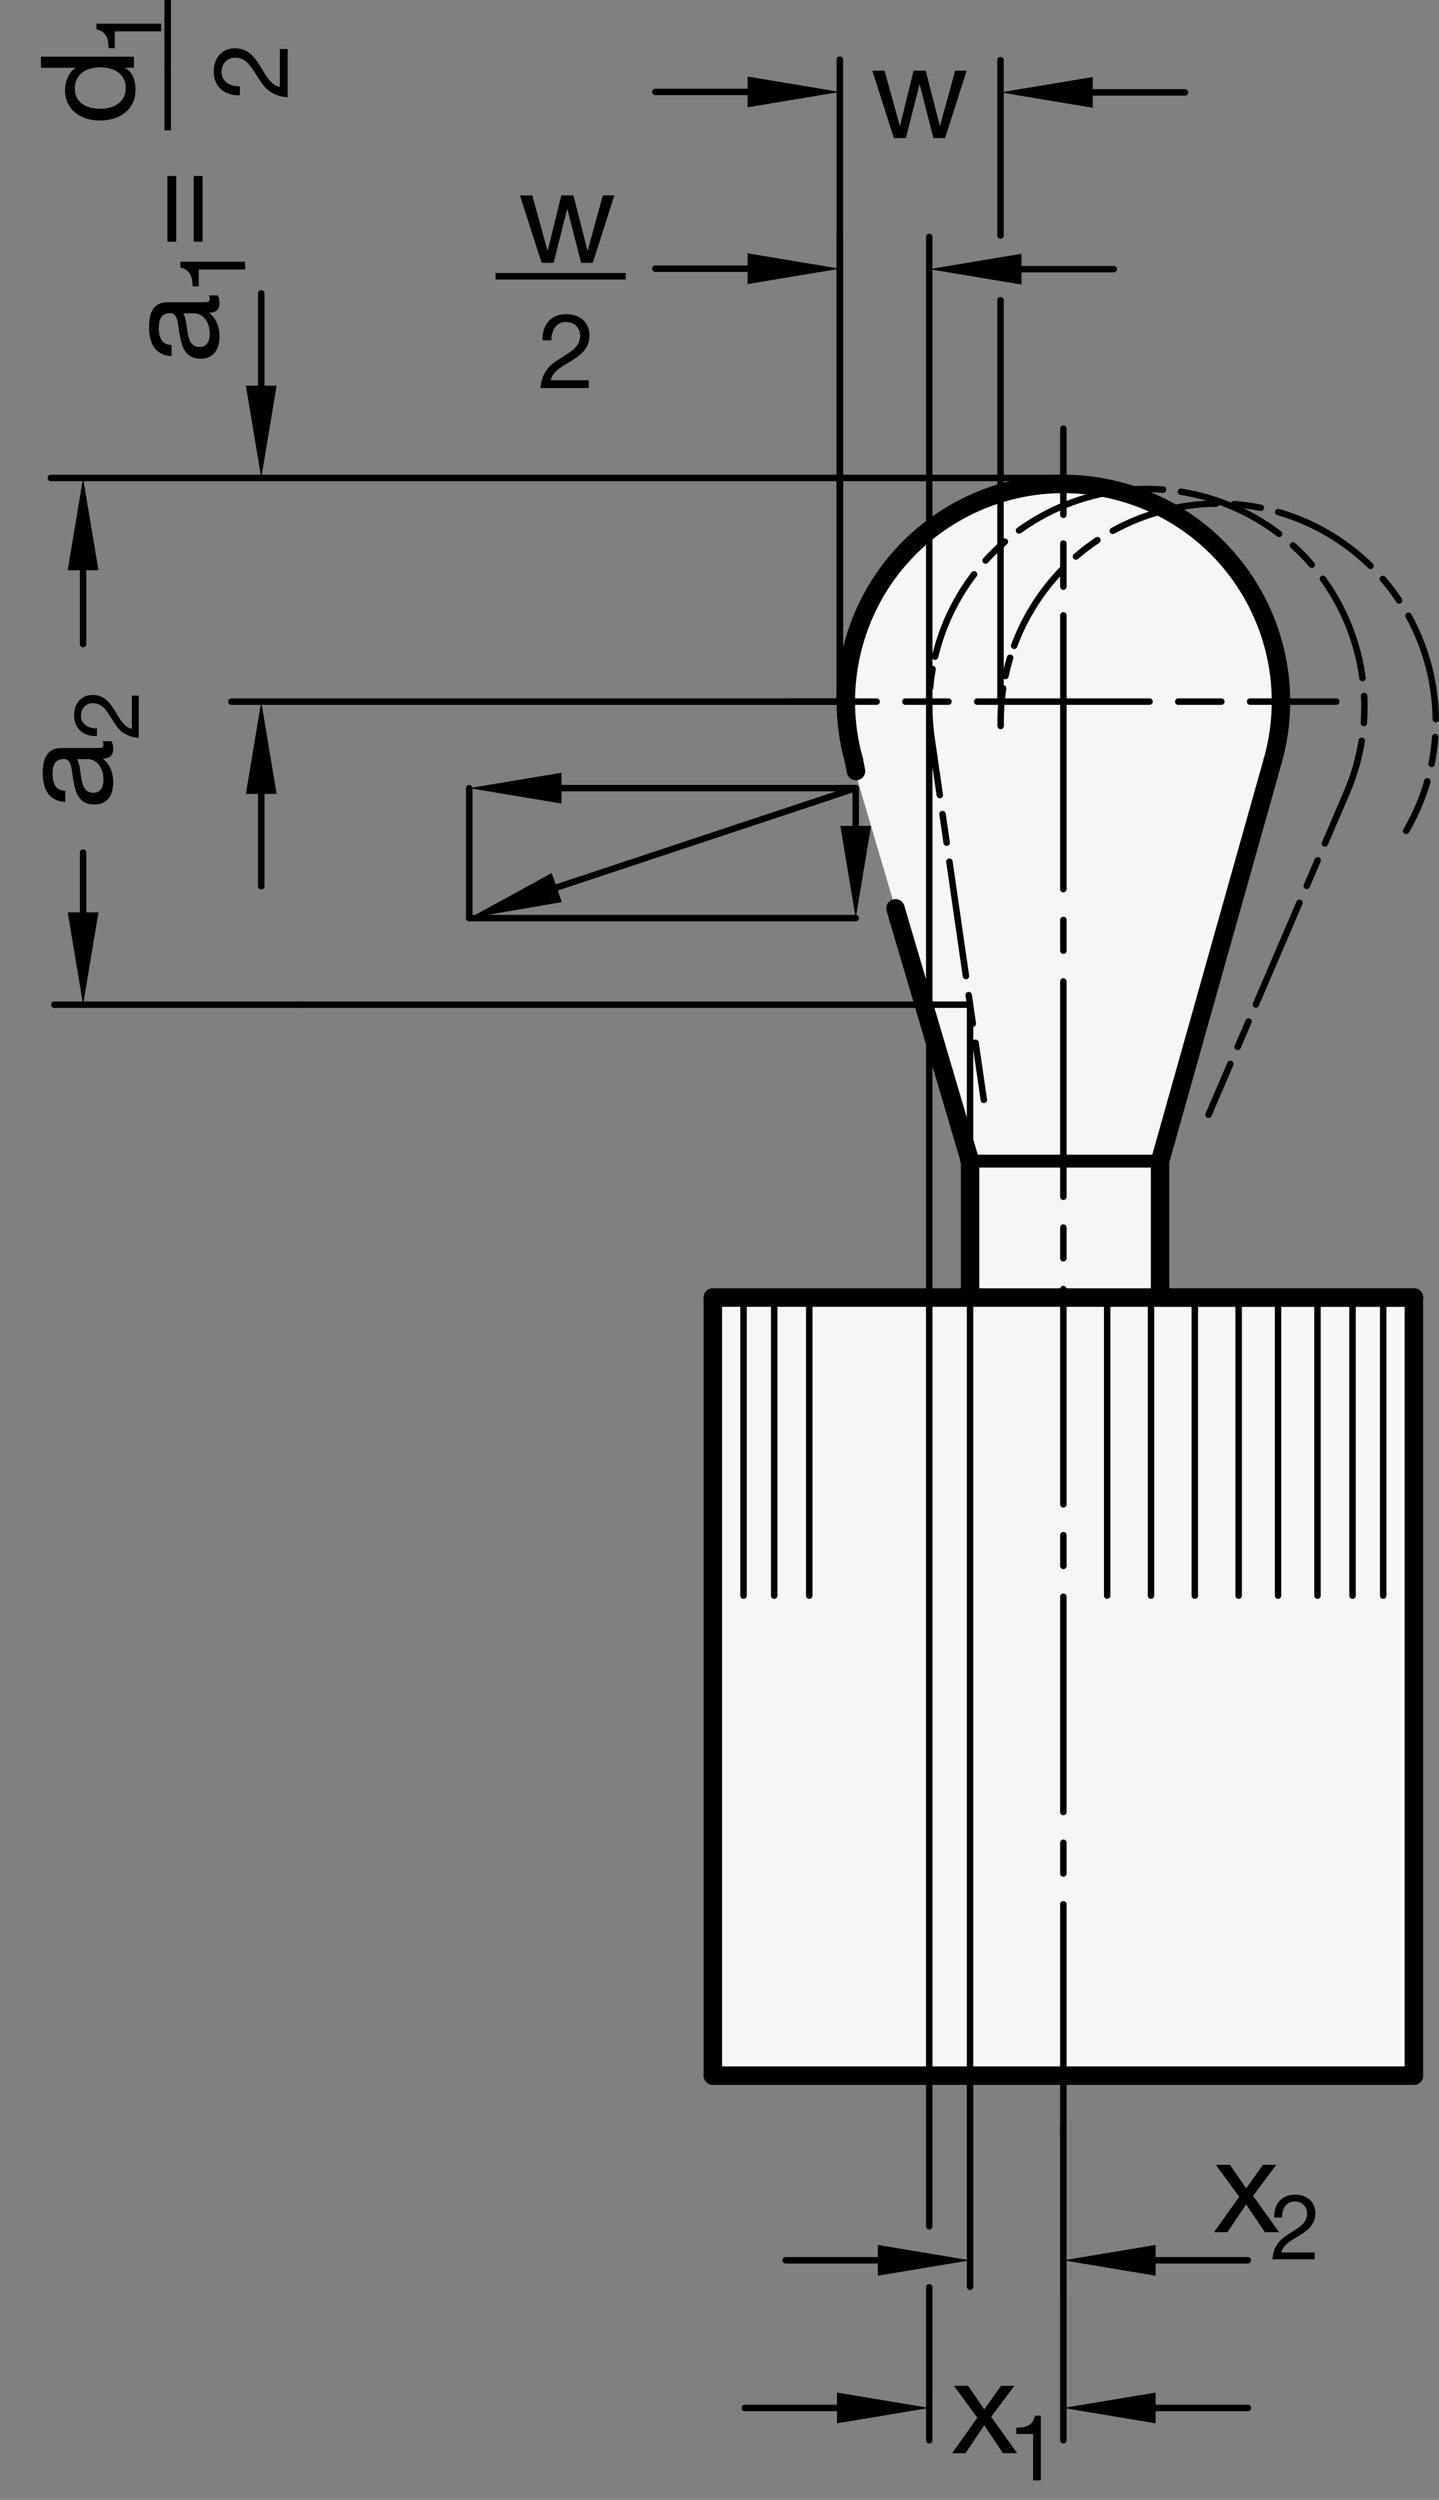 <?xml version="1.0" encoding="utf-8"?>
<!-- Generator: Adobe Illustrator 19.1.0, SVG Export Plug-In . SVG Version: 6.00 Build 0)  -->
<svg version="1.1" xmlns="http://www.w3.org/2000/svg" xmlns:xlink="http://www.w3.org/1999/xlink" x="0px" y="0px"
	 viewBox="0 0 110.559 191.966" enable-background="new 0 0 110.559 191.966" xml:space="preserve">
<rect x="0" y="0" width="110.559" height="191.966" fill="#808080" stroke="none"/>
<g id="MD_x5F_3_x5F_FUELLUNG_x5F_WS">
	<g id="POLYLINE_2_">
		<path fill="#FFFFFF" d="M108.629,99.623l-19.5,0.017V89.164l8.66-30.756c2.502-8.886-2.673-18.117-11.559-20.619
			S68.112,40.462,65.61,49.347c-0.415,1.474-0.626,2.999-0.626,4.53c0.333,2.043,0.646,4.089,0.94,6.139l8.607,29.148v10.459H54.77
			v59.766l53.858,0.017V99.64V99.623z"/>
	</g>
</g>
<g id="MD_x5F_3_x5F_FUELLUNG_x5F_GR">
	<g id="POLYLINE">
		<path fill="#F6F6F6" d="M108.629,99.623l-19.5,0.017V89.164l8.66-30.756c2.502-8.886-2.673-18.117-11.559-20.619
			S68.112,40.462,65.61,49.347c-0.415,1.474-0.626,2.999-0.626,4.53c0.333,2.043,0.646,4.089,0.94,6.139l8.607,29.148v10.459H54.77
			v59.766l53.858,0.017V99.64V99.623z"/>
	</g>
</g>
<g id="MD_x5F_2_x5F_BEMASSUNG">
	<g id="LINE">
		
			<line stroke="#000000" stroke-width="0.496" stroke-linecap="round" stroke-linejoin="round" stroke-miterlimit="10" x1="65.745" y1="65.277" x2="65.745" y2="60.521"/>
	</g>
	<g id="SOLID">
		<polygon points="66.926,63.416 65.745,70.503 64.564,63.416 		"/>
	</g>
	<g id="SOLID_1_">
		<polygon points="43.165,69.272 36.085,70.49 42.387,67.042 		"/>
	</g>
	<g id="LINE_1_">
		
			<line stroke="#000000" stroke-width="0.496" stroke-linecap="round" stroke-linejoin="round" stroke-miterlimit="10" x1="42.777" y1="68.147" x2="65.745" y2="60.521"/>
	</g>
	<g id="LINE_2_">
		
			<line stroke="#000000" stroke-width="0.496" stroke-linecap="round" stroke-linejoin="round" stroke-miterlimit="10" x1="43.139" y1="60.521" x2="65.745" y2="60.521"/>
	</g>
	<g id="SOLID_2_">
		<polygon points="43.139,61.702 36.052,60.521 43.139,59.34 		"/>
	</g>
	<g id="LINE_3_">
		
			<line stroke="#000000" stroke-width="0.496" stroke-linecap="round" stroke-linejoin="round" stroke-miterlimit="10" x1="36.052" y1="60.521" x2="36.052" y2="70.503"/>
	</g>
	<g id="LINE_4_">
		
			<line stroke="#000000" stroke-width="0.496" stroke-linecap="round" stroke-linejoin="round" stroke-miterlimit="10" x1="36.052" y1="70.503" x2="65.745" y2="70.503"/>
	</g>
	<g id="TEXT">
		<g>
			<path d="M41.686,26.134c-0.016-0.289,0.015-0.556,0.092-0.801c0.078-0.246,0.193-0.458,0.349-0.637
				c0.154-0.179,0.349-0.319,0.584-0.421c0.235-0.102,0.501-0.152,0.801-0.152c0.245,0,0.476,0.036,0.692,0.108
				s0.404,0.177,0.564,0.313s0.287,0.307,0.38,0.513c0.093,0.205,0.14,0.438,0.14,0.7c0,0.251-0.039,0.473-0.116,0.665
				c-0.077,0.192-0.18,0.364-0.308,0.517c-0.128,0.151-0.275,0.289-0.44,0.412s-0.336,0.24-0.512,0.353
				c-0.176,0.106-0.353,0.212-0.529,0.316c-0.176,0.104-0.337,0.215-0.484,0.332s-0.272,0.244-0.376,0.38
				c-0.104,0.137-0.172,0.293-0.204,0.469h2.915v0.601h-3.707c0.026-0.336,0.088-0.623,0.184-0.86
				c0.096-0.238,0.215-0.445,0.356-0.621c0.141-0.176,0.301-0.329,0.48-0.46c0.179-0.131,0.37-0.258,0.573-0.381
				c0.24-0.149,0.451-0.287,0.633-0.412c0.181-0.126,0.332-0.252,0.452-0.381c0.12-0.128,0.211-0.267,0.272-0.416
				c0.061-0.149,0.092-0.323,0.092-0.521c0-0.155-0.029-0.295-0.088-0.421c-0.059-0.125-0.138-0.233-0.236-0.324
				c-0.099-0.09-0.215-0.16-0.348-0.208c-0.134-0.048-0.275-0.072-0.424-0.072c-0.198,0-0.367,0.042-0.509,0.125
				c-0.142,0.082-0.257,0.19-0.348,0.324c-0.091,0.133-0.156,0.284-0.196,0.452s-0.058,0.338-0.052,0.509H41.686z"/>
		</g>
	</g>
	<g id="TEXT_1_">
		<g>
			<path d="M16.725,22.68c0.093,0.154,0.14,0.357,0.14,0.611c0,0.22-0.063,0.396-0.19,0.525c-0.126,0.13-0.33,0.195-0.61,0.195
				c0.28,0.233,0.484,0.505,0.61,0.816c0.127,0.31,0.19,0.646,0.19,1.006c0,0.233-0.026,0.455-0.08,0.666
				c-0.054,0.21-0.139,0.392-0.255,0.545c-0.117,0.154-0.268,0.275-0.451,0.365c-0.183,0.09-0.405,0.135-0.665,0.135
				c-0.294,0-0.534-0.05-0.721-0.15s-0.337-0.232-0.45-0.396s-0.202-0.351-0.266-0.561c-0.063-0.21-0.115-0.425-0.155-0.646
				c-0.047-0.234-0.081-0.456-0.104-0.666c-0.023-0.21-0.057-0.395-0.101-0.555c-0.043-0.16-0.106-0.287-0.19-0.38
				c-0.083-0.093-0.205-0.14-0.365-0.14c-0.187,0-0.337,0.035-0.45,0.105c-0.113,0.07-0.2,0.16-0.261,0.271
				c-0.06,0.11-0.1,0.233-0.12,0.37c-0.02,0.137-0.029,0.272-0.029,0.405c0,0.36,0.068,0.661,0.205,0.901s0.396,0.371,0.775,0.391
				v0.851c-0.32-0.013-0.591-0.08-0.811-0.2c-0.221-0.12-0.398-0.28-0.535-0.48s-0.235-0.43-0.296-0.69
				c-0.06-0.26-0.09-0.534-0.09-0.821c0-0.233,0.017-0.465,0.05-0.696c0.034-0.23,0.102-0.438,0.205-0.625s0.249-0.337,0.436-0.451
				c0.188-0.113,0.431-0.17,0.73-0.17h2.663c0.2,0,0.347-0.012,0.44-0.035s0.14-0.102,0.14-0.235c0-0.08-0.017-0.167-0.05-0.26
				H16.725z M14.071,24.062c0.061,0.08,0.107,0.18,0.141,0.3s0.062,0.247,0.085,0.38c0.023,0.134,0.044,0.275,0.06,0.425
				c0.018,0.15,0.039,0.295,0.065,0.436s0.061,0.274,0.101,0.4c0.04,0.127,0.095,0.237,0.165,0.331
				c0.069,0.093,0.158,0.168,0.265,0.225c0.107,0.057,0.24,0.085,0.4,0.085c0.141,0,0.259-0.028,0.355-0.085s0.176-0.13,0.235-0.22
				c0.061-0.09,0.104-0.195,0.13-0.315c0.027-0.12,0.04-0.247,0.04-0.38c0-0.28-0.038-0.521-0.115-0.721
				c-0.076-0.2-0.173-0.363-0.29-0.49c-0.116-0.127-0.243-0.22-0.38-0.28s-0.266-0.09-0.386-0.09H14.071z"/>
		</g>
	</g>
	<g id="LINE_5_">
		
			<line stroke="#000000" stroke-width="0.496" stroke-linecap="round" stroke-linejoin="round" stroke-miterlimit="10" x1="71.394" y1="53.914" x2="71.394" y2="18.189"/>
	</g>
	<g id="LINE_6_">
		
			<line stroke="#000000" stroke-width="0.496" stroke-linecap="round" stroke-linejoin="round" stroke-miterlimit="10" x1="64.524" y1="53.878" x2="64.524" y2="18.153"/>
	</g>
	<g id="LINE_7_">
		
			<line stroke="#000000" stroke-width="0.496" stroke-linecap="round" stroke-linejoin="round" stroke-miterlimit="10" x1="64.524" y1="53.878" x2="64.524" y2="4.579"/>
	</g>
	<g id="LINE_8_">
		
			<line stroke="#000000" stroke-width="0.496" stroke-linecap="round" stroke-linejoin="round" stroke-miterlimit="10" x1="76.869" y1="53.914" x2="76.869" y2="23.05"/>
	</g>
	<g id="LINE_9_">
		
			<line stroke="#000000" stroke-width="0.496" stroke-linecap="round" stroke-linejoin="round" stroke-miterlimit="10" x1="20.072" y1="29.616" x2="20.072" y2="22.529"/>
	</g>
	<g id="LINE_10_">
		
			<line stroke="#000000" stroke-width="0.496" stroke-linecap="round" stroke-linejoin="round" stroke-miterlimit="10" x1="74.531" y1="77.149" x2="23.176" y2="77.149"/>
	</g>
	<g id="LINE_11_">
		
			<line stroke="#000000" stroke-width="0.496" stroke-linecap="round" stroke-linejoin="round" stroke-miterlimit="10" x1="64.985" y1="53.878" x2="17.773" y2="53.878"/>
	</g>
	<g id="LINE_12_">
		
			<line stroke="#000000" stroke-width="0.496" stroke-linecap="round" stroke-linejoin="round" stroke-miterlimit="10" x1="81.699" y1="36.702" x2="3.904" y2="36.702"/>
	</g>
	<g id="LINE_13_">
		
			<line stroke="#000000" stroke-width="0.496" stroke-linecap="round" stroke-linejoin="round" stroke-miterlimit="10" x1="6.384" y1="70.063" x2="6.384" y2="65.47"/>
	</g>
	<g id="LINE_14_">
		
			<line stroke="#000000" stroke-width="0.496" stroke-linecap="round" stroke-linejoin="round" stroke-miterlimit="10" x1="20.072" y1="60.964" x2="20.072" y2="68.051"/>
	</g>
	<g id="LINE_15_">
		
			<line stroke="#000000" stroke-width="0.496" stroke-linecap="round" stroke-linejoin="round" stroke-miterlimit="10" x1="23.176" y1="77.149" x2="4.172" y2="77.149"/>
	</g>
	<g id="SOLID_3_">
		<polygon points="7.565,70.063 6.384,77.149 5.203,70.063 		"/>
	</g>
	<g id="TEXT_2_">
		<g>
			<path d="M7.452,56.521c-0.252,0.014-0.485-0.013-0.7-0.081c-0.215-0.068-0.401-0.169-0.558-0.305
				C6.038,56,5.915,55.83,5.826,55.624c-0.088-0.206-0.133-0.439-0.133-0.701c0-0.215,0.031-0.417,0.095-0.606
				c0.063-0.189,0.154-0.354,0.273-0.494s0.269-0.251,0.448-0.333c0.18-0.082,0.384-0.123,0.613-0.123
				c0.22,0,0.413,0.034,0.581,0.102c0.168,0.068,0.319,0.158,0.452,0.27s0.254,0.241,0.361,0.385
				c0.107,0.145,0.21,0.294,0.308,0.448c0.094,0.154,0.186,0.309,0.277,0.463c0.091,0.154,0.188,0.295,0.29,0.424
				c0.104,0.128,0.214,0.238,0.333,0.329c0.119,0.091,0.256,0.151,0.41,0.179v-2.55h0.525v3.244
				c-0.294-0.023-0.545-0.077-0.753-0.161c-0.208-0.084-0.389-0.188-0.543-0.312c-0.154-0.124-0.289-0.264-0.403-0.42
				c-0.114-0.156-0.226-0.323-0.333-0.501c-0.131-0.21-0.251-0.395-0.36-0.554c-0.109-0.159-0.221-0.291-0.333-0.396
				s-0.233-0.185-0.364-0.238s-0.282-0.081-0.455-0.081c-0.136,0-0.259,0.026-0.368,0.077s-0.204,0.12-0.284,0.207
				c-0.079,0.086-0.14,0.188-0.182,0.305s-0.063,0.241-0.063,0.372c0,0.173,0.036,0.321,0.108,0.445
				c0.073,0.124,0.168,0.226,0.284,0.305c0.117,0.08,0.249,0.137,0.396,0.172c0.147,0.035,0.296,0.05,0.445,0.045V56.521z"/>
		</g>
	</g>
	<g id="LINE_16_">
		
			<line stroke="#000000" stroke-width="0.496" stroke-linecap="round" stroke-linejoin="round" stroke-miterlimit="10" x1="6.384" y1="43.789" x2="6.384" y2="49.46"/>
	</g>
	<g id="TEXT_3_">
		<g>
			<path d="M8.559,56.914c0.093,0.154,0.14,0.357,0.14,0.611c0,0.22-0.063,0.396-0.19,0.525c-0.126,0.13-0.33,0.195-0.61,0.195
				c0.28,0.233,0.484,0.505,0.61,0.816c0.127,0.31,0.19,0.646,0.19,1.006c0,0.233-0.026,0.455-0.08,0.666
				c-0.054,0.21-0.139,0.392-0.255,0.545c-0.117,0.154-0.268,0.275-0.451,0.365c-0.183,0.09-0.405,0.135-0.665,0.135
				c-0.294,0-0.534-0.05-0.721-0.15s-0.337-0.232-0.45-0.396s-0.202-0.351-0.266-0.561c-0.063-0.21-0.115-0.425-0.155-0.646
				c-0.047-0.234-0.081-0.456-0.104-0.666c-0.023-0.21-0.057-0.395-0.101-0.555c-0.043-0.16-0.106-0.287-0.19-0.38
				c-0.083-0.093-0.205-0.14-0.365-0.14c-0.187,0-0.337,0.035-0.45,0.105c-0.113,0.07-0.2,0.16-0.261,0.271
				c-0.06,0.11-0.1,0.233-0.12,0.37c-0.02,0.137-0.029,0.272-0.029,0.405c0,0.36,0.068,0.661,0.205,0.901s0.396,0.371,0.775,0.391
				v0.851c-0.32-0.013-0.591-0.08-0.811-0.2c-0.221-0.12-0.398-0.28-0.535-0.48s-0.235-0.43-0.296-0.69
				c-0.06-0.26-0.09-0.534-0.09-0.821c0-0.233,0.017-0.465,0.05-0.696c0.034-0.23,0.102-0.438,0.205-0.625s0.249-0.337,0.436-0.451
				c0.188-0.113,0.431-0.17,0.73-0.17h2.663c0.2,0,0.347-0.012,0.44-0.035s0.14-0.102,0.14-0.235c0-0.08-0.017-0.167-0.05-0.26
				H8.559z M5.905,58.295c0.061,0.08,0.107,0.18,0.141,0.3s0.062,0.247,0.085,0.38c0.023,0.134,0.044,0.275,0.06,0.425
				c0.018,0.15,0.039,0.295,0.065,0.436s0.061,0.274,0.101,0.4c0.04,0.127,0.095,0.237,0.165,0.331
				c0.069,0.093,0.158,0.168,0.265,0.225c0.107,0.057,0.24,0.085,0.4,0.085c0.141,0,0.259-0.028,0.355-0.085s0.176-0.13,0.235-0.22
				c0.061-0.09,0.104-0.195,0.13-0.315c0.027-0.12,0.04-0.247,0.04-0.38c0-0.28-0.038-0.521-0.115-0.721
				c-0.076-0.2-0.173-0.363-0.29-0.49c-0.116-0.127-0.243-0.22-0.38-0.28s-0.266-0.09-0.386-0.09H5.905z"/>
		</g>
	</g>
	<g id="SOLID_4_">
		<polygon points="7.565,43.789 6.384,36.702 5.203,43.789 		"/>
	</g>
	<g id="SOLID_5_">
		<polygon points="18.891,60.964 20.072,53.878 21.253,60.964 		"/>
	</g>
	<g id="SOLID_6_">
		<polygon points="18.891,29.616 20.072,36.702 21.253,29.616 		"/>
	</g>
	<g id="LINE_17_">
		
			<line stroke="#000000" stroke-width="0.496" stroke-linecap="round" stroke-linejoin="round" stroke-miterlimit="10" x1="71.394" y1="175.642" x2="71.395" y2="187.386"/>
	</g>
	<g id="LINE_18_">
		
			<line stroke="#000000" stroke-width="0.496" stroke-linecap="round" stroke-linejoin="round" stroke-miterlimit="10" x1="81.699" y1="163.266" x2="81.7" y2="187.386"/>
	</g>
	<g id="SOLID_7_">
		<polygon points="88.786,183.725 81.7,184.906 88.786,186.087 		"/>
	</g>
	<g id="LINE_19_">
		
			<line stroke="#000000" stroke-width="0.496" stroke-linecap="round" stroke-linejoin="round" stroke-miterlimit="10" x1="64.308" y1="184.906" x2="57.221" y2="184.906"/>
	</g>
	<g id="SOLID_8_">
		<polygon points="64.308,183.725 71.395,184.906 64.308,186.087 		"/>
	</g>
	<g id="TEXT_4_">
		<g>
			<path d="M79.968,190.467h-0.595v-3.56h-1.29v-0.477c0.169,0,0.332-0.013,0.491-0.038c0.158-0.025,0.302-0.073,0.431-0.144
				c0.128-0.07,0.237-0.166,0.326-0.287c0.088-0.122,0.149-0.275,0.182-0.463h0.455V190.467z"/>
		</g>
	</g>
	<g id="TEXT_5_">
		<g>
			<path d="M75.091,185.658l-1.802-2.452h1.091l1.241,1.812l1.291-1.812h1.021l-1.782,2.382l2.002,2.793h-1.091l-1.441-2.142
				l-1.441,2.142h-1.031L75.091,185.658z"/>
		</g>
	</g>
	<g id="LINE_20_">
		
			<line stroke="#000000" stroke-width="0.496" stroke-linecap="round" stroke-linejoin="round" stroke-miterlimit="10" x1="88.786" y1="184.906" x2="95.873" y2="184.906"/>
	</g>
	<g id="LINE_34_">
		
			<line stroke="#000000" stroke-width="0.496" stroke-linecap="round" stroke-linejoin="round" stroke-miterlimit="10" x1="74.531" y1="99.64" x2="74.531" y2="175.607"/>
	</g>
	<g id="LINE_35_">
		
			<line stroke="#000000" stroke-width="0.496" stroke-linecap="round" stroke-linejoin="round" stroke-miterlimit="10" x1="71.394" y1="99.64" x2="71.394" y2="170.956"/>
	</g>
	<g id="SOLID_9_">
		<polygon points="88.786,172.389 81.699,173.57 88.786,174.752 		"/>
	</g>
	<g id="SOLID_10_">
		<polygon points="67.444,172.389 74.531,173.57 67.444,174.752 		"/>
	</g>
	<g id="LINE_37_">
		
			<line stroke="#000000" stroke-width="0.496" stroke-linecap="round" stroke-linejoin="round" stroke-miterlimit="10" x1="67.444" y1="173.57" x2="60.358" y2="173.57"/>
	</g>
	<g id="LINE_38_">
		
			<line stroke="#000000" stroke-width="0.496" stroke-linecap="round" stroke-linejoin="round" stroke-miterlimit="10" x1="81.699" y1="163.266" x2="81.699" y2="176.051"/>
	</g>
	<g id="TEXT_6_">
		<g>
			<path d="M95.212,168.689l-1.802-2.452h1.091l1.241,1.812l1.291-1.812h1.021l-1.782,2.382l2.002,2.793h-1.091l-1.441-2.142
				l-1.441,2.142H93.27L95.212,168.689z"/>
		</g>
	</g>
	<g id="LINE_39_">
		
			<line stroke="#000000" stroke-width="0.496" stroke-linecap="round" stroke-linejoin="round" stroke-miterlimit="10" x1="88.786" y1="173.57" x2="95.872" y2="173.57"/>
	</g>
	<g id="TEXT_7_">
		<g>
			<path d="M97.903,170.286c-0.014-0.252,0.014-0.485,0.081-0.7s0.169-0.401,0.305-0.558s0.306-0.279,0.512-0.368
				c0.205-0.088,0.438-0.133,0.7-0.133c0.215,0,0.417,0.031,0.606,0.095s0.354,0.154,0.494,0.273
				c0.14,0.119,0.251,0.269,0.332,0.448c0.082,0.18,0.123,0.384,0.123,0.613c0,0.22-0.034,0.413-0.102,0.581
				s-0.157,0.319-0.27,0.452s-0.241,0.254-0.386,0.361s-0.294,0.21-0.448,0.308c-0.154,0.094-0.309,0.186-0.463,0.277
				c-0.153,0.091-0.295,0.188-0.424,0.29c-0.128,0.104-0.238,0.214-0.329,0.333s-0.15,0.256-0.179,0.41h2.551v0.525h-3.244
				c0.023-0.294,0.077-0.545,0.161-0.753s0.188-0.389,0.312-0.543s0.264-0.289,0.421-0.403c0.156-0.114,0.323-0.226,0.501-0.333
				c0.21-0.131,0.395-0.251,0.554-0.36c0.158-0.109,0.29-0.221,0.396-0.333c0.104-0.112,0.185-0.233,0.238-0.364
				s0.08-0.282,0.08-0.455c0-0.136-0.025-0.259-0.077-0.368c-0.051-0.109-0.12-0.204-0.206-0.284
				c-0.087-0.079-0.188-0.14-0.305-0.182c-0.117-0.042-0.241-0.063-0.372-0.063c-0.173,0-0.321,0.036-0.444,0.108
				c-0.124,0.073-0.226,0.168-0.305,0.284c-0.08,0.117-0.137,0.249-0.172,0.396c-0.035,0.147-0.051,0.296-0.046,0.445H97.903z"/>
		</g>
	</g>
	<g id="LINE_43_">
		
			<line stroke="#000000" stroke-width="0.496" stroke-linecap="round" stroke-linejoin="round" stroke-miterlimit="10" x1="71.394" y1="53.914" x2="71.394" y2="99.64"/>
	</g>
	<g id="LINE_45_">
		
			<line stroke="#000000" stroke-width="0.496" stroke-linecap="round" stroke-linejoin="round" stroke-miterlimit="10" x1="74.531" y1="77.149" x2="74.531" y2="99.64"/>
	</g>
	<g id="TEXT_8_">
		<g>
			<path d="M12.379,1.813v0.595h-3.56v1.29H8.343c0-0.168-0.013-0.332-0.038-0.491S8.231,2.904,8.161,2.776S7.995,2.539,7.874,2.45
				C7.752,2.361,7.599,2.3,7.411,2.268V1.813H12.379z"/>
		</g>
	</g>
	<g id="TEXT_9_">
		<g>
			<path d="M10.293,4.351v0.851h-0.7v0.02c0.286,0.14,0.495,0.36,0.625,0.661s0.195,0.63,0.195,0.991c0,0.4-0.073,0.749-0.22,1.046
				C10.046,8.217,9.848,8.463,9.598,8.66C9.347,8.857,9.059,9.006,8.732,9.106s-0.674,0.15-1.041,0.15S6.979,9.208,6.655,9.111
				C6.332,9.014,6.046,8.867,5.799,8.67S5.357,8.227,5.213,7.93S4.999,7.288,4.999,6.894c0-0.133,0.014-0.277,0.04-0.43
				s0.071-0.307,0.135-0.46s0.147-0.299,0.251-0.436s0.231-0.252,0.385-0.345v-0.02H3.147V4.351H10.293z M7.751,8.355
				c0.24,0,0.475-0.032,0.705-0.095c0.23-0.063,0.436-0.16,0.616-0.29c0.18-0.13,0.323-0.297,0.43-0.5
				c0.107-0.204,0.16-0.442,0.16-0.716c0-0.287-0.057-0.53-0.17-0.73S9.231,5.659,9.047,5.532C8.864,5.406,8.656,5.314,8.421,5.257
				c-0.233-0.057-0.47-0.085-0.71-0.085c-0.254,0-0.499,0.03-0.736,0.09C6.739,5.322,6.53,5.417,6.35,5.547
				c-0.181,0.13-0.325,0.299-0.436,0.505C5.804,6.26,5.75,6.51,5.75,6.804s0.057,0.539,0.17,0.735
				c0.113,0.197,0.264,0.355,0.45,0.476c0.188,0.12,0.4,0.207,0.641,0.26C7.25,8.329,7.498,8.355,7.751,8.355z"/>
		</g>
	</g>
	<g id="TEXT_10_">
		<g>
			<path d="M18.432,7.312c-0.289,0.016-0.556-0.015-0.801-0.092c-0.246-0.078-0.458-0.193-0.637-0.349
				c-0.179-0.154-0.319-0.349-0.421-0.584c-0.102-0.235-0.152-0.501-0.152-0.801c0-0.245,0.036-0.476,0.108-0.692
				s0.177-0.404,0.313-0.564s0.307-0.287,0.513-0.38c0.205-0.093,0.438-0.14,0.7-0.14c0.251,0,0.473,0.039,0.665,0.116
				c0.192,0.077,0.364,0.18,0.517,0.308c0.151,0.128,0.289,0.275,0.412,0.44s0.24,0.336,0.353,0.512
				c0.106,0.176,0.212,0.353,0.316,0.529c0.104,0.176,0.215,0.337,0.332,0.484s0.244,0.272,0.38,0.376
				c0.137,0.104,0.293,0.172,0.469,0.204V3.765h0.601v3.707c-0.336-0.026-0.623-0.088-0.86-0.184
				C21,7.191,20.793,7.073,20.617,6.931c-0.176-0.141-0.329-0.301-0.46-0.48c-0.131-0.179-0.258-0.37-0.381-0.573
				c-0.149-0.24-0.287-0.451-0.412-0.633c-0.126-0.181-0.252-0.332-0.381-0.452c-0.128-0.12-0.267-0.211-0.416-0.272
				c-0.149-0.061-0.323-0.092-0.521-0.092c-0.155,0-0.295,0.029-0.421,0.088c-0.125,0.059-0.233,0.138-0.324,0.236
				c-0.09,0.099-0.16,0.215-0.208,0.348c-0.048,0.134-0.072,0.275-0.072,0.424c0,0.198,0.042,0.367,0.125,0.509
				c0.082,0.142,0.19,0.257,0.324,0.348c0.133,0.091,0.284,0.156,0.452,0.196s0.338,0.058,0.509,0.052V7.312z"/>
		</g>
	</g>
	<g id="TEXT_11_">
		<g>
			<path d="M12.633,10.01V5.005h0.5v5.005H12.633z"/>
			<path d="M12.633,5.005V0h0.5v5.005H12.633z"/>
		</g>
	</g>
	<g id="TEXT_12_">
		<g>
			<path d="M13.541,13.515v5.045H12.86v-5.045H13.541z M14.883,18.56v-5.045h0.681v5.045H14.883z"/>
		</g>
	</g>
	<g id="TEXT_13_">
		<g>
			<path d="M18.83,20.102v0.595h-3.56v1.29h-0.477c0-0.168-0.013-0.332-0.038-0.491s-0.073-0.302-0.144-0.431
				s-0.166-0.237-0.287-0.326c-0.122-0.088-0.275-0.149-0.463-0.182v-0.455H18.83z"/>
		</g>
	</g>
	<g id="LINE_50_">
		
			<line stroke="#000000" stroke-width="0.496" stroke-linecap="round" stroke-linejoin="round" stroke-miterlimit="10" x1="78.481" y1="20.67" x2="85.568" y2="20.67"/>
	</g>
	<g id="LINE_51_">
		
			<line stroke="#000000" stroke-width="0.496" stroke-linecap="round" stroke-linejoin="round" stroke-miterlimit="10" x1="83.956" y1="7.095" x2="91.042" y2="7.095"/>
	</g>
	<g id="SOLID_11_">
		<polygon points="57.438,19.452 64.524,20.633 57.438,21.814 		"/>
	</g>
	<g id="SOLID_12_">
		<polygon points="57.438,5.878 64.524,7.059 57.438,8.24 		"/>
	</g>
	<g id="TEXT_14_">
		<g>
			<path d="M38.071,20.965h5.005v0.5h-5.005V20.965z"/>
			<path d="M43.076,20.965h5.005v0.5h-5.005V20.965z"/>
		</g>
	</g>
	<g id="TEXT_15_">
		<g>
			<path d="M45.546,20.181h-0.9l-1.051-4.114h-0.02l-1.041,4.114h-0.921l-1.662-5.175h0.941l1.171,4.234h0.02l1.041-4.234h0.931
				l1.081,4.234h0.02l1.161-4.234h0.881L45.546,20.181z"/>
		</g>
	</g>
	<g id="LINE_52_">
		
			<line stroke="#000000" stroke-width="0.496" stroke-linecap="round" stroke-linejoin="round" stroke-miterlimit="10" x1="57.438" y1="20.633" x2="50.351" y2="20.633"/>
	</g>
	<g id="LINE_53_">
		
			<line stroke="#000000" stroke-width="0.496" stroke-linecap="round" stroke-linejoin="round" stroke-miterlimit="10" x1="57.438" y1="7.059" x2="50.351" y2="7.059"/>
	</g>
	<g id="LINE_54_">
		
			<line stroke="#000000" stroke-width="0.496" stroke-linecap="round" stroke-linejoin="round" stroke-miterlimit="10" x1="76.869" y1="18.089" x2="76.869" y2="4.615"/>
	</g>
	<g id="TEXT_16_">
		<g>
			<path d="M72.613,10.602h-0.9l-1.052-4.114h-0.02l-1.041,4.114H68.68l-1.662-5.175h0.941l1.171,4.234h0.021l1.041-4.234h0.931
				l1.081,4.234h0.02l1.161-4.234h0.881L72.613,10.602z"/>
		</g>
	</g>
	<g id="SOLID_13_">
		<polygon points="78.481,19.488 71.394,20.67 78.481,21.851 		"/>
	</g>
	<g id="SOLID_14_">
		<polygon points="83.956,5.914 76.869,7.095 83.956,8.276 		"/>
	</g>
</g>
<g id="MD_x5F_1_x5F_035">
	<g id="LINE_21_">
		
			<line fill="none" stroke="#000000" stroke-width="0.496" stroke-linecap="round" stroke-linejoin="round" stroke-miterlimit="10" x1="95.164" y1="99.64" x2="95.164" y2="122.53"/>
	</g>
	<g id="LINE_22_">
		
			<line fill="none" stroke="#000000" stroke-width="0.496" stroke-linecap="round" stroke-linejoin="round" stroke-miterlimit="10" x1="91.798" y1="99.64" x2="91.798" y2="122.53"/>
	</g>
	<g id="LINE_23_">
		
			<line fill="none" stroke="#000000" stroke-width="0.496" stroke-linecap="round" stroke-linejoin="round" stroke-miterlimit="10" x1="106.272" y1="99.64" x2="106.272" y2="122.53"/>
	</g>
	<g id="LINE_24_">
		
			<line fill="none" stroke="#000000" stroke-width="0.496" stroke-linecap="round" stroke-linejoin="round" stroke-miterlimit="10" x1="103.916" y1="99.64" x2="103.916" y2="122.53"/>
	</g>
	<g id="LINE_25_">
		
			<line fill="none" stroke="#000000" stroke-width="0.496" stroke-linecap="round" stroke-linejoin="round" stroke-miterlimit="10" x1="101.223" y1="99.64" x2="101.223" y2="122.53"/>
	</g>
	<g id="LINE_26_">
		
			<line fill="none" stroke="#000000" stroke-width="0.496" stroke-linecap="round" stroke-linejoin="round" stroke-miterlimit="10" x1="98.194" y1="99.64" x2="98.194" y2="122.53"/>
	</g>
	<g id="LINE_27_">
		
			<line fill="none" stroke="#000000" stroke-width="0.496" stroke-linecap="round" stroke-linejoin="round" stroke-miterlimit="10" x1="88.432" y1="99.64" x2="88.432" y2="122.53"/>
	</g>
	<g id="LINE_28_">
		
			<line fill="none" stroke="#000000" stroke-width="0.496" stroke-linecap="round" stroke-linejoin="round" stroke-miterlimit="10" x1="85.066" y1="99.64" x2="85.066" y2="122.53"/>
	</g>
	<g id="LINE_31_">
		
			<line fill="none" stroke="#000000" stroke-width="0.496" stroke-linecap="round" stroke-linejoin="round" stroke-miterlimit="10" x1="62.176" y1="99.64" x2="62.176" y2="122.53"/>
	</g>
	<g id="LINE_32_">
		
			<line fill="none" stroke="#000000" stroke-width="0.496" stroke-linecap="round" stroke-linejoin="round" stroke-miterlimit="10" x1="59.483" y1="99.64" x2="59.483" y2="122.53"/>
	</g>
	<g id="LINE_33_">
		
			<line fill="none" stroke="#000000" stroke-width="0.496" stroke-linecap="round" stroke-linejoin="round" stroke-miterlimit="10" x1="57.127" y1="99.64" x2="57.127" y2="122.53"/>
	</g>
	<g id="LINE_59_">
		
			<line fill="none" stroke="#000000" stroke-width="0.496" stroke-linecap="round" stroke-linejoin="round" stroke-miterlimit="10" x1="81.699" y1="122.609" x2="81.699" y2="139.145"/>
	</g>
	<g id="LINE_60_">
		
			<line fill="none" stroke="#000000" stroke-width="0.496" stroke-linecap="round" stroke-linejoin="round" stroke-miterlimit="10" x1="81.699" y1="117.885" x2="81.699" y2="120.247"/>
	</g>
	<g id="LINE_61_">
		
			<line fill="none" stroke="#000000" stroke-width="0.496" stroke-linecap="round" stroke-linejoin="round" stroke-miterlimit="10" x1="81.699" y1="141.507" x2="81.699" y2="143.869"/>
	</g>
	<g id="LINE_62_">
		
			<line fill="none" stroke="#000000" stroke-width="0.496" stroke-linecap="round" stroke-linejoin="round" stroke-miterlimit="10" x1="81.699" y1="146.231" x2="81.699" y2="163.641"/>
	</g>
	<g id="LINE_63_">
		
			<line fill="none" stroke="#000000" stroke-width="0.496" stroke-linecap="round" stroke-linejoin="round" stroke-miterlimit="10" x1="81.699" y1="98.987" x2="81.699" y2="115.523"/>
	</g>
	<g id="LINE_64_">
		
			<line fill="none" stroke="#000000" stroke-width="0.496" stroke-linecap="round" stroke-linejoin="round" stroke-miterlimit="10" x1="81.699" y1="94.263" x2="81.699" y2="96.625"/>
	</g>
	<g id="LINE_65_">
		
			<line fill="none" stroke="#000000" stroke-width="0.496" stroke-linecap="round" stroke-linejoin="round" stroke-miterlimit="10" x1="81.699" y1="53.878" x2="81.699" y2="68.279"/>
	</g>
	<g id="LINE_66_">
		
			<line fill="none" stroke="#000000" stroke-width="0.496" stroke-linecap="round" stroke-linejoin="round" stroke-miterlimit="10" x1="81.699" y1="70.641" x2="81.699" y2="73.003"/>
	</g>
	<g id="LINE_67_">
		
			<line fill="none" stroke="#000000" stroke-width="0.496" stroke-linecap="round" stroke-linejoin="round" stroke-miterlimit="10" x1="81.699" y1="75.365" x2="81.699" y2="91.901"/>
	</g>
</g>
<g id="MD_x5F_1_x5F_100">
	<g id="LINE_29_">
		
			<line fill="none" stroke="#000000" stroke-width="1.417" stroke-linecap="round" stroke-linejoin="round" stroke-miterlimit="10" x1="108.629" y1="159.389" x2="108.629" y2="99.64"/>
	</g>
	<g id="LINE_30_">
		
			<line fill="none" stroke="#000000" stroke-width="1.417" stroke-linecap="round" stroke-linejoin="round" stroke-miterlimit="10" x1="54.77" y1="99.64" x2="54.77" y2="159.389"/>
	</g>
	<g id="LINE_36_">
		
			<line fill="none" stroke="#000000" stroke-width="1.417" stroke-linecap="round" stroke-linejoin="round" stroke-miterlimit="10" x1="54.77" y1="159.389" x2="108.629" y2="159.389"/>
	</g>
	<g id="LINE_41_">
		
			<line fill="none" stroke="#000000" stroke-width="1.417" stroke-linecap="round" stroke-linejoin="round" stroke-miterlimit="10" x1="81.699" y1="99.64" x2="108.629" y2="99.64"/>
	</g>
	<g id="ARC_1_">
		
			<path fill="none" stroke="#000000" stroke-width="1.417" stroke-linecap="round" stroke-linejoin="round" stroke-miterlimit="10" d="
			M97.788,58.408c2.502-8.886-2.673-18.117-11.559-20.619S68.112,40.462,65.61,49.347c-0.834,2.963-0.834,6.098,0,9.061"/>
	</g>
	<g id="LINE_44_">
		
			<line fill="none" stroke="#000000" stroke-width="1.417" stroke-linecap="round" stroke-linejoin="round" stroke-miterlimit="10" x1="81.699" y1="99.64" x2="54.77" y2="99.64"/>
	</g>
	<g id="LINE_47_">
		
			<line fill="none" stroke="#000000" stroke-width="1.417" stroke-linecap="round" stroke-linejoin="round" stroke-miterlimit="10" x1="89.128" y1="89.164" x2="97.788" y2="58.408"/>
	</g>
	<g id="LINE_48_">
		
			<line fill="none" stroke="#000000" stroke-width="1.417" stroke-linecap="round" stroke-linejoin="round" stroke-miterlimit="10" x1="108.629" y1="99.64" x2="89.128" y2="99.64"/>
	</g>
	<g id="LINE_49_">
		
			<line fill="none" stroke="#000000" stroke-width="1.417" stroke-linecap="round" stroke-linejoin="round" stroke-miterlimit="10" x1="89.128" y1="99.64" x2="89.128" y2="89.164"/>
	</g>
	<g id="LINE_58_">
		
			<line fill="none" stroke="#000000" stroke-width="1.417" stroke-linecap="round" stroke-linejoin="round" stroke-miterlimit="10" x1="65.767" y1="59.212" x2="65.61" y2="58.408"/>
	</g>
	<g id="LINE_68_">
		
			<line fill="none" stroke="#000000" stroke-width="1.417" stroke-linecap="round" stroke-linejoin="round" stroke-miterlimit="10" x1="68.799" y1="69.751" x2="70.452" y2="75.35"/>
	</g>
	<g id="LINE_69_">
		
			<line fill="none" stroke="#000000" stroke-width="1.417" stroke-linecap="round" stroke-linejoin="round" stroke-miterlimit="10" x1="70.452" y1="75.35" x2="74.531" y2="89.164"/>
	</g>
	<g id="LINE_71_">
		
			<line fill="none" stroke="#000000" stroke-width="1.417" stroke-linecap="round" stroke-linejoin="round" stroke-miterlimit="10" x1="74.531" y1="89.164" x2="74.531" y2="99.623"/>
	</g>
</g>
<g id="MD_x5F_1_x5F_070">
	<g id="LINE_40_">
		
			<line fill="none" stroke="#000000" stroke-width="0.992" stroke-linecap="round" stroke-linejoin="round" stroke-miterlimit="10" x1="81.699" y1="89.164" x2="89.128" y2="89.164"/>
	</g>
	<g id="LINE_70_">
		
			<line fill="none" stroke="#000000" stroke-width="0.992" stroke-linecap="round" stroke-linejoin="round" stroke-miterlimit="10" x1="81.699" y1="89.164" x2="74.271" y2="89.164"/>
	</g>
</g>
<g id="MD_x5F_2_x5F_MITTELLINIE">
	<g id="ARC">
		<g>
			<path d="M76.883,55.995c-0.135,0-0.245-0.107-0.248-0.242c-0.003-0.122-0.004-0.244-0.004-0.366c0-0.858,0.065-1.721,0.195-2.565
				c0.021-0.134,0.132-0.226,0.283-0.208c0.135,0.021,0.228,0.147,0.207,0.283c-0.126,0.819-0.189,1.657-0.189,2.49
				c0,0.118,0.001,0.236,0.004,0.354c0.003,0.137-0.105,0.25-0.242,0.254C76.887,55.995,76.885,55.995,76.883,55.995z
				 M77.246,52.157c-0.017,0-0.034-0.002-0.052-0.005c-0.134-0.029-0.22-0.16-0.19-0.294c0.101-0.475,0.225-0.954,0.367-1.422
				c0.039-0.131,0.173-0.208,0.31-0.165c0.131,0.04,0.205,0.179,0.165,0.31c-0.139,0.456-0.259,0.92-0.357,1.381
				C77.464,52.077,77.361,52.157,77.246,52.157z M77.917,49.84c-0.028,0-0.058-0.005-0.086-0.015
				c-0.128-0.047-0.194-0.19-0.146-0.319c0.337-0.914,0.759-1.808,1.253-2.656c0.068-0.12,0.222-0.159,0.339-0.089
				c0.118,0.069,0.158,0.221,0.089,0.339c-0.479,0.823-0.889,1.691-1.216,2.578C78.112,49.778,78.018,49.84,77.917,49.84z"/>
			<path d="M108.036,64.051c-0.043,0-0.086-0.011-0.125-0.034c-0.118-0.069-0.158-0.221-0.089-0.339
				c0.688-1.183,1.229-2.443,1.603-3.745c0.037-0.132,0.176-0.211,0.307-0.17c0.132,0.038,0.208,0.175,0.17,0.307
				c-0.386,1.342-0.941,2.64-1.651,3.858C108.204,64.007,108.121,64.051,108.036,64.051z M109.99,58.906
				c-0.016,0-0.032-0.001-0.049-0.005c-0.134-0.027-0.221-0.157-0.194-0.292c0.132-0.663,0.224-1.343,0.273-2.023
				c0.01-0.136,0.132-0.241,0.265-0.229c0.137,0.01,0.239,0.129,0.229,0.266c-0.051,0.7-0.146,1.401-0.281,2.083
				C110.21,58.825,110.106,58.906,109.99,58.906z M110.31,55.472c-0.136,0-0.246-0.109-0.248-0.245
				c-0.029-2.728-0.743-5.431-2.062-7.819c-0.066-0.12-0.023-0.271,0.097-0.337c0.119-0.065,0.271-0.022,0.337,0.097
				c1.359,2.459,2.094,5.244,2.124,8.053c0.001,0.137-0.108,0.25-0.245,0.251C110.312,55.472,110.311,55.472,110.31,55.472z
				 M79.151,47.223c-0.043,0-0.086-0.011-0.125-0.034c-0.118-0.069-0.158-0.221-0.089-0.339c0.712-1.221,1.568-2.346,2.547-3.344
				c0.096-0.097,0.252-0.099,0.351-0.003c0.098,0.096,0.1,0.253,0.003,0.351c-0.949,0.968-1.78,2.061-2.473,3.247
				C79.319,47.179,79.236,47.223,79.151,47.223z M107.499,46.356c-0.08,0-0.158-0.039-0.206-0.11
				c-0.378-0.566-0.793-1.113-1.235-1.624c-0.09-0.104-0.078-0.26,0.025-0.35c0.104-0.089,0.261-0.078,0.35,0.025
				c0.456,0.527,0.884,1.09,1.272,1.673c0.076,0.114,0.046,0.268-0.068,0.344C107.595,46.342,107.547,46.356,107.499,46.356z
				 M105.3,43.702c-0.063,0-0.125-0.023-0.174-0.071c-0.969-0.95-2.061-1.781-3.243-2.47s-2.441-1.229-3.742-1.603
				c-0.132-0.038-0.208-0.175-0.17-0.307c0.038-0.131,0.177-0.209,0.307-0.169c1.34,0.386,2.638,0.941,3.855,1.651
				s2.342,1.565,3.341,2.544c0.098,0.096,0.1,0.253,0.003,0.351C105.429,43.677,105.364,43.702,105.3,43.702z M82.667,42.982
				c-0.069,0-0.139-0.029-0.188-0.086c-0.09-0.104-0.078-0.26,0.025-0.35c0.527-0.456,1.09-0.884,1.673-1.272
				c0.114-0.075,0.269-0.045,0.344,0.069c0.076,0.114,0.045,0.268-0.068,0.344c-0.566,0.376-1.112,0.792-1.624,1.234
				C82.782,42.962,82.725,42.982,82.667,42.982z M85.495,41.012c-0.087,0-0.172-0.046-0.217-0.128
				c-0.066-0.12-0.023-0.271,0.097-0.337c2.46-1.359,5.245-2.093,8.055-2.123c0.126-0.028,0.249,0.108,0.251,0.246
				c0.001,0.137-0.108,0.249-0.245,0.25c-2.728,0.029-5.433,0.741-7.82,2.061C85.577,41.002,85.536,41.012,85.495,41.012z
				 M96.866,39.241c-0.016,0-0.032-0.001-0.049-0.005c-0.664-0.133-1.345-0.225-2.022-0.274c-0.137-0.01-0.239-0.129-0.229-0.266
				c0.009-0.136,0.134-0.241,0.265-0.229c0.699,0.051,1.4,0.146,2.085,0.283c0.134,0.027,0.222,0.157,0.194,0.292
				C97.086,39.16,96.982,39.241,96.866,39.241z"/>
		</g>
	</g>
	<g id="ARC_2_">
		<g>
			<path d="M71.569,56.909c-0.121,0-0.228-0.089-0.245-0.212c-0.116-0.798-0.175-1.615-0.175-2.427c0-0.168,0.003-0.336,0.008-0.505
				c0.004-0.136,0.135-0.227,0.255-0.241c0.138,0.004,0.245,0.119,0.241,0.255c-0.005,0.164-0.008,0.327-0.008,0.49
				c0,0.789,0.057,1.581,0.169,2.356c0.02,0.136-0.074,0.261-0.21,0.281C71.593,56.908,71.581,56.909,71.569,56.909z M71.461,53.055
				c-0.007,0-0.015,0-0.021-0.001c-0.137-0.012-0.237-0.132-0.226-0.269c0.042-0.483,0.106-0.974,0.192-1.457
				c0.023-0.134,0.146-0.233,0.287-0.201c0.135,0.024,0.226,0.152,0.201,0.287c-0.083,0.47-0.146,0.945-0.187,1.414
				C71.696,52.958,71.589,53.055,71.461,53.055z M71.845,50.673c-0.019,0-0.038-0.002-0.058-0.007
				c-0.133-0.031-0.215-0.165-0.184-0.298c0.226-0.952,0.535-1.891,0.921-2.788c0.054-0.126,0.203-0.183,0.325-0.13
				c0.126,0.054,0.185,0.2,0.13,0.326c-0.374,0.872-0.675,1.783-0.894,2.707C72.059,50.597,71.957,50.673,71.845,50.673z"/>
			<path d="M103.472,61.109c-0.033,0-0.066-0.006-0.098-0.02c-0.126-0.054-0.185-0.2-0.13-0.326
				c0.539-1.257,0.921-2.574,1.134-3.914c0.021-0.135,0.145-0.225,0.284-0.206c0.135,0.021,0.228,0.149,0.206,0.284
				c-0.22,1.38-0.613,2.736-1.169,4.031C103.659,61.053,103.567,61.109,103.472,61.109z M104.784,55.764c-0.006,0-0.013,0-0.019,0
				c-0.137-0.011-0.239-0.129-0.229-0.266c0.03-0.41,0.046-0.82,0.045-1.22c0-0.275-0.007-0.548-0.021-0.82
				c-0.007-0.137,0.099-0.253,0.235-0.26c0.005,0,0.009,0,0.013,0c0.132,0,0.241,0.103,0.248,0.236
				c0.014,0.28,0.021,0.562,0.021,0.844c0.001,0.412-0.015,0.835-0.047,1.258C105.021,55.665,104.913,55.764,104.784,55.764z
				 M104.683,52.316c-0.123,0-0.229-0.09-0.246-0.215c-0.361-2.704-1.399-5.3-3-7.509c-0.08-0.111-0.056-0.266,0.056-0.346
				c0.109-0.081,0.265-0.056,0.347,0.055c1.648,2.275,2.717,4.95,3.09,7.735c0.018,0.136-0.077,0.26-0.213,0.278
				C104.704,52.316,104.693,52.316,104.683,52.316z M72.752,47.926c-0.033,0-0.065-0.006-0.098-0.02
				c-0.126-0.054-0.185-0.2-0.13-0.326c0.556-1.297,1.269-2.518,2.118-3.629c0.083-0.108,0.239-0.13,0.348-0.046
				c0.109,0.083,0.13,0.239,0.047,0.348c-0.825,1.078-1.518,2.264-2.058,3.522C72.939,47.87,72.848,47.926,72.752,47.926z
				 M100.782,43.611c-0.069,0-0.139-0.029-0.188-0.086c-0.44-0.513-0.92-1.004-1.423-1.461c-0.102-0.092-0.108-0.249-0.017-0.35
				c0.093-0.102,0.248-0.108,0.351-0.017c0.518,0.47,1.011,0.977,1.466,1.505c0.089,0.104,0.077,0.26-0.026,0.35
				C100.897,43.591,100.84,43.611,100.782,43.611z M75.724,43.289c-0.06,0-0.119-0.021-0.166-0.064
				c-0.102-0.092-0.109-0.249-0.018-0.351c0.467-0.516,0.974-1.009,1.506-1.466c0.102-0.089,0.258-0.079,0.35,0.026
				c0.089,0.104,0.077,0.261-0.027,0.35c-0.516,0.444-1.008,0.922-1.461,1.423C75.858,43.261,75.791,43.289,75.724,43.289z
				 M98.276,41.244c-0.053,0-0.105-0.017-0.15-0.051c-1.078-0.824-2.263-1.516-3.521-2.055c-1.258-0.54-2.573-0.921-3.91-1.134
				c-0.135-0.022-0.228-0.149-0.206-0.284c0.021-0.135,0.144-0.224,0.284-0.206c1.377,0.22,2.732,0.613,4.027,1.168
				c1.296,0.556,2.516,1.268,3.626,2.118c0.109,0.083,0.13,0.239,0.047,0.348C98.425,41.21,98.351,41.244,98.276,41.244z
				 M78.292,40.988c-0.076,0-0.152-0.036-0.201-0.103c-0.08-0.111-0.056-0.266,0.056-0.346c2.275-1.648,4.95-2.716,7.734-3.088
				c0.146-0.014,0.262,0.078,0.279,0.213s-0.077,0.26-0.213,0.278c-2.704,0.361-5.301,1.398-7.51,2.998
				C78.394,40.973,78.343,40.988,78.292,40.988z M89.362,37.845c-0.006,0-0.013,0-0.019,0c-0.683-0.052-1.367-0.06-2.041-0.026
				c-0.13,0.017-0.254-0.099-0.261-0.235c-0.007-0.137,0.099-0.253,0.235-0.26c0.694-0.035,1.402-0.026,2.104,0.026
				c0.137,0.011,0.239,0.129,0.229,0.266C89.6,37.746,89.491,37.845,89.362,37.845z"/>
		</g>
	</g>
	<g id="LINE_42_">
		<path d="M75.588,84.709c-0.121,0-0.228-0.089-0.245-0.212l-0.635-4.39c-0.02-0.136,0.074-0.262,0.21-0.281
			c0.135-0.016,0.261,0.074,0.28,0.21l0.635,4.39c0.02,0.136-0.074,0.262-0.21,0.281C75.611,84.708,75.6,84.709,75.588,84.709z
			 M74.742,78.856c-0.122,0-0.228-0.089-0.245-0.212l-0.317-2.195c-0.02-0.136,0.074-0.262,0.21-0.281
			c0.134-0.014,0.262,0.074,0.28,0.21l0.317,2.195c0.02,0.136-0.074,0.262-0.21,0.281C74.766,78.855,74.754,78.856,74.742,78.856z
			 M74.213,75.198c-0.122,0-0.228-0.089-0.245-0.212l-1.269-8.779c-0.02-0.136,0.074-0.262,0.21-0.281
			c0.131-0.02,0.261,0.075,0.28,0.21l1.269,8.779c0.02,0.136-0.074,0.262-0.21,0.281C74.236,75.197,74.225,75.198,74.213,75.198z
			 M72.732,64.956c-0.121,0-0.228-0.089-0.245-0.212l-0.317-2.195c-0.02-0.136,0.074-0.262,0.21-0.281
			c0.131-0.019,0.261,0.075,0.28,0.21l0.317,2.195c0.02,0.136-0.074,0.262-0.21,0.281C72.756,64.955,72.744,64.956,72.732,64.956z
			 M72.204,61.298c-0.122,0-0.228-0.089-0.245-0.212l-0.635-4.39c-0.02-0.136,0.074-0.262,0.21-0.281
			c0.135-0.019,0.261,0.075,0.28,0.21l0.635,4.39c0.02,0.136-0.074,0.262-0.21,0.281C72.228,61.297,72.216,61.298,72.204,61.298z"/>
	</g>
	<g id="LINE_46_">
		<path d="M92.854,85.85c-0.033,0-0.066-0.006-0.098-0.02c-0.126-0.054-0.185-0.2-0.13-0.326l1.677-3.906
			c0.055-0.127,0.203-0.183,0.325-0.13c0.126,0.054,0.185,0.2,0.13,0.326l-1.677,3.906C93.042,85.793,92.95,85.85,92.854,85.85z
			 M95.09,80.641c-0.033,0-0.065-0.006-0.098-0.02c-0.126-0.054-0.185-0.2-0.13-0.326l0.838-1.953c0.054-0.127,0.2-0.184,0.325-0.13
			c0.126,0.054,0.185,0.2,0.13,0.326l-0.838,1.953C95.277,80.585,95.186,80.641,95.09,80.641z M96.486,77.386
			c-0.033,0-0.066-0.006-0.098-0.02c-0.126-0.054-0.185-0.2-0.13-0.326l3.354-7.813c0.054-0.127,0.205-0.184,0.325-0.13
			c0.126,0.054,0.185,0.2,0.13,0.326l-3.354,7.813C96.674,77.33,96.582,77.386,96.486,77.386z M100.398,68.271
			c-0.033,0-0.065-0.006-0.098-0.02c-0.126-0.054-0.185-0.2-0.13-0.326l0.838-1.953c0.054-0.127,0.2-0.183,0.325-0.13
			c0.126,0.054,0.185,0.2,0.13,0.326l-0.838,1.953C100.586,68.215,100.494,68.271,100.398,68.271z M101.795,65.016
			c-0.033,0-0.066-0.006-0.098-0.02c-0.126-0.054-0.185-0.2-0.13-0.326l1.677-3.907c0.054-0.127,0.203-0.184,0.325-0.13
			c0.126,0.054,0.185,0.2,0.13,0.326l-1.677,3.907C101.982,64.959,101.891,65.016,101.795,65.016z"/>
	</g>
	<g id="LINE_55_">
		<path d="M102.666,54.125h-6.621c-0.137,0-0.248-0.111-0.248-0.248s0.111-0.248,0.248-0.248h6.621c0.137,0,0.248,0.111,0.248,0.248
			S102.803,54.125,102.666,54.125z M93.838,54.125h-3.311c-0.137,0-0.248-0.111-0.248-0.248s0.111-0.248,0.248-0.248h3.311
			c0.137,0,0.248,0.111,0.248,0.248S93.975,54.125,93.838,54.125z M88.32,54.125h-6.621c-0.137,0-0.248-0.111-0.248-0.248
			s0.111-0.248,0.248-0.248h6.621c0.137,0,0.248,0.111,0.248,0.248S88.457,54.125,88.32,54.125z"/>
	</g>
	<g id="LINE_56_">
		<path d="M81.699,54.125h-6.621c-0.137,0-0.248-0.111-0.248-0.248s0.111-0.248,0.248-0.248h6.621c0.137,0,0.248,0.111,0.248,0.248
			S81.836,54.125,81.699,54.125z M72.871,54.125h-3.311c-0.137,0-0.248-0.111-0.248-0.248s0.111-0.248,0.248-0.248h3.311
			c0.137,0,0.248,0.111,0.248,0.248S73.008,54.125,72.871,54.125z M67.354,54.125h-6.621c-0.137,0-0.248-0.111-0.248-0.248
			s0.111-0.248,0.248-0.248h6.621c0.137,0,0.248,0.111,0.248,0.248S67.49,54.125,67.354,54.125z"/>
	</g>
	<g id="LINE_57_">
		<path d="M81.699,54.125c-0.137,0-0.248-0.111-0.248-0.248v-6.621c0-0.137,0.111-0.248,0.248-0.248s0.248,0.111,0.248,0.248v6.621
			C81.947,54.015,81.836,54.125,81.699,54.125z M81.699,45.297c-0.137,0-0.248-0.111-0.248-0.248v-3.311
			c0-0.137,0.111-0.248,0.248-0.248s0.248,0.111,0.248,0.248v3.311C81.947,45.187,81.836,45.297,81.699,45.297z M81.699,39.78
			c-0.137,0-0.248-0.111-0.248-0.248v-6.621c0-0.137,0.111-0.248,0.248-0.248s0.248,0.111,0.248,0.248v6.621
			C81.947,39.669,81.836,39.78,81.699,39.78z"/>
	</g>
</g>
</svg>
